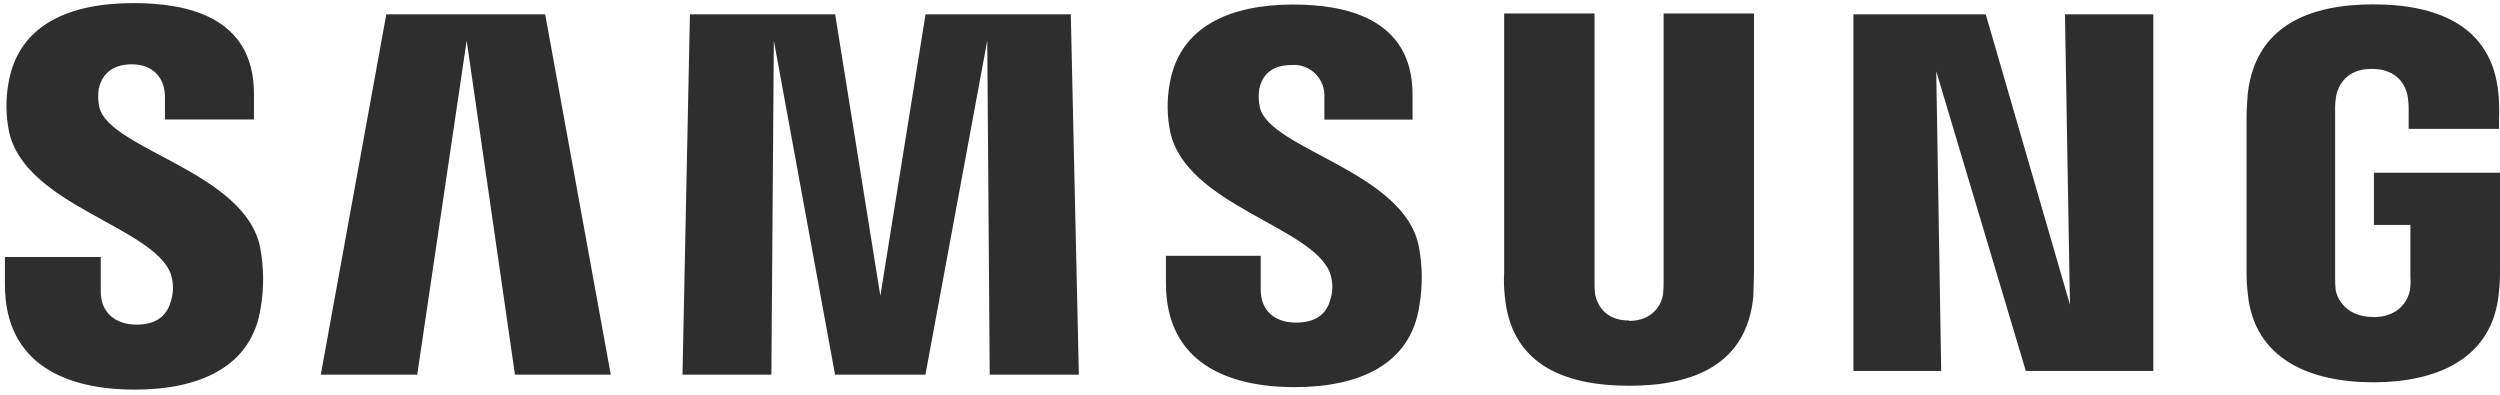 <svg width="209" height="33" viewBox="0 0 209 33" fill="none" xmlns="http://www.w3.org/2000/svg">
<path d="M14.259 22.848C14.507 23.574 14.526 24.36 14.313 25.097C14.053 26.091 13.384 27.139 11.42 27.139C9.563 27.139 8.425 26.047 8.425 24.409V21.483H0.41V23.787C0.41 30.53 5.629 32.572 11.263 32.572C16.66 32.572 21.08 30.688 21.803 25.67C22.079 24.024 22.061 22.342 21.75 20.702C20.514 14.374 9.191 12.512 8.311 8.985C8.195 8.471 8.176 7.939 8.257 7.418C8.462 6.479 9.137 5.376 10.999 5.376C12.758 5.376 13.789 6.468 13.789 8.106V9.99H21.231V7.844C21.231 1.254 15.392 0.26 11.15 0.26C5.829 0.26 1.538 2.04 0.707 6.954C0.467 8.305 0.486 9.689 0.761 11.033C2.116 17.148 12.71 18.927 14.259 22.848ZM111.181 22.799C111.427 23.503 111.446 24.267 111.235 24.983C110.976 25.976 110.307 26.97 108.343 26.97C106.481 26.97 105.396 25.878 105.396 24.24V21.384H97.473V23.683C97.473 30.322 102.638 32.364 108.224 32.364C113.551 32.364 117.938 30.535 118.667 25.512C118.941 23.884 118.923 22.22 118.613 20.598C117.372 14.325 106.157 12.49 105.331 8.991C105.213 8.477 105.194 7.945 105.277 7.424C105.482 6.485 106.103 5.436 107.976 5.436C108.34 5.406 108.706 5.455 109.049 5.58C109.393 5.706 109.706 5.905 109.966 6.165C110.226 6.424 110.428 6.737 110.558 7.082C110.687 7.428 110.742 7.798 110.717 8.166V10.001H118.089V7.91C118.089 1.423 112.299 0.38 108.116 0.38C102.897 0.38 98.607 2.16 97.781 7.02C97.54 8.352 97.559 9.719 97.835 11.043C99.179 17.148 109.665 18.927 111.181 22.799ZM173.046 25.463L172.631 1.199H180.019V31.01H169.36L161.869 5.96L162.285 31.01H154.945V1.199H166.009L173.046 25.463ZM39.014 3.394L34.88 31.321H26.817L32.295 1.199H45.577L51.06 31.321H43.051L39.014 3.394ZM82.535 3.394L77.365 31.321H69.809L64.693 3.394L64.487 31.321H57.056L57.677 1.199H69.82L73.597 24.731L77.375 1.199H89.518L90.193 31.321H82.74L82.535 3.394ZM136.18 26.828C138.247 26.828 138.922 25.359 139.024 24.644C139.069 24.262 139.087 23.877 139.078 23.492V1.128H146.634V22.782C146.634 23.355 146.58 24.453 146.58 24.77C146.04 30.421 141.669 32.249 136.191 32.249C130.713 32.249 126.32 30.421 125.802 24.77C125.728 24.11 125.71 23.445 125.748 22.782V1.128H133.303V23.459C133.293 23.844 133.31 24.229 133.352 24.611C133.508 25.397 134.129 26.795 136.196 26.795L136.18 26.828ZM198.406 26.511C200.565 26.511 201.299 25.097 201.455 24.327C201.525 23.948 201.543 23.56 201.509 23.175V18.807H198.46V14.44H209V22.547C209.007 23.211 208.973 23.875 208.898 24.535C208.358 30.027 203.679 31.96 198.406 31.96C193.133 31.96 188.433 30.027 187.915 24.535C187.838 23.875 187.804 23.211 187.812 22.547V9.777C187.812 9.231 187.866 8.314 187.915 7.789C188.584 2.144 193.079 0.364 198.406 0.364C203.733 0.364 208.326 2.139 208.865 7.789C208.929 8.45 208.947 9.114 208.919 9.777V10.771H201.364V9.094C201.364 8.708 201.33 8.322 201.261 7.942C201.105 7.265 200.538 5.758 198.266 5.758C196.107 5.758 195.476 7.222 195.319 7.942C195.231 8.408 195.197 8.883 195.217 9.356V23.164C195.209 23.549 195.227 23.934 195.271 24.316C195.476 25.152 196.253 26.5 198.428 26.5L198.406 26.511Z" fill="#2E2E2E"/>
</svg>
